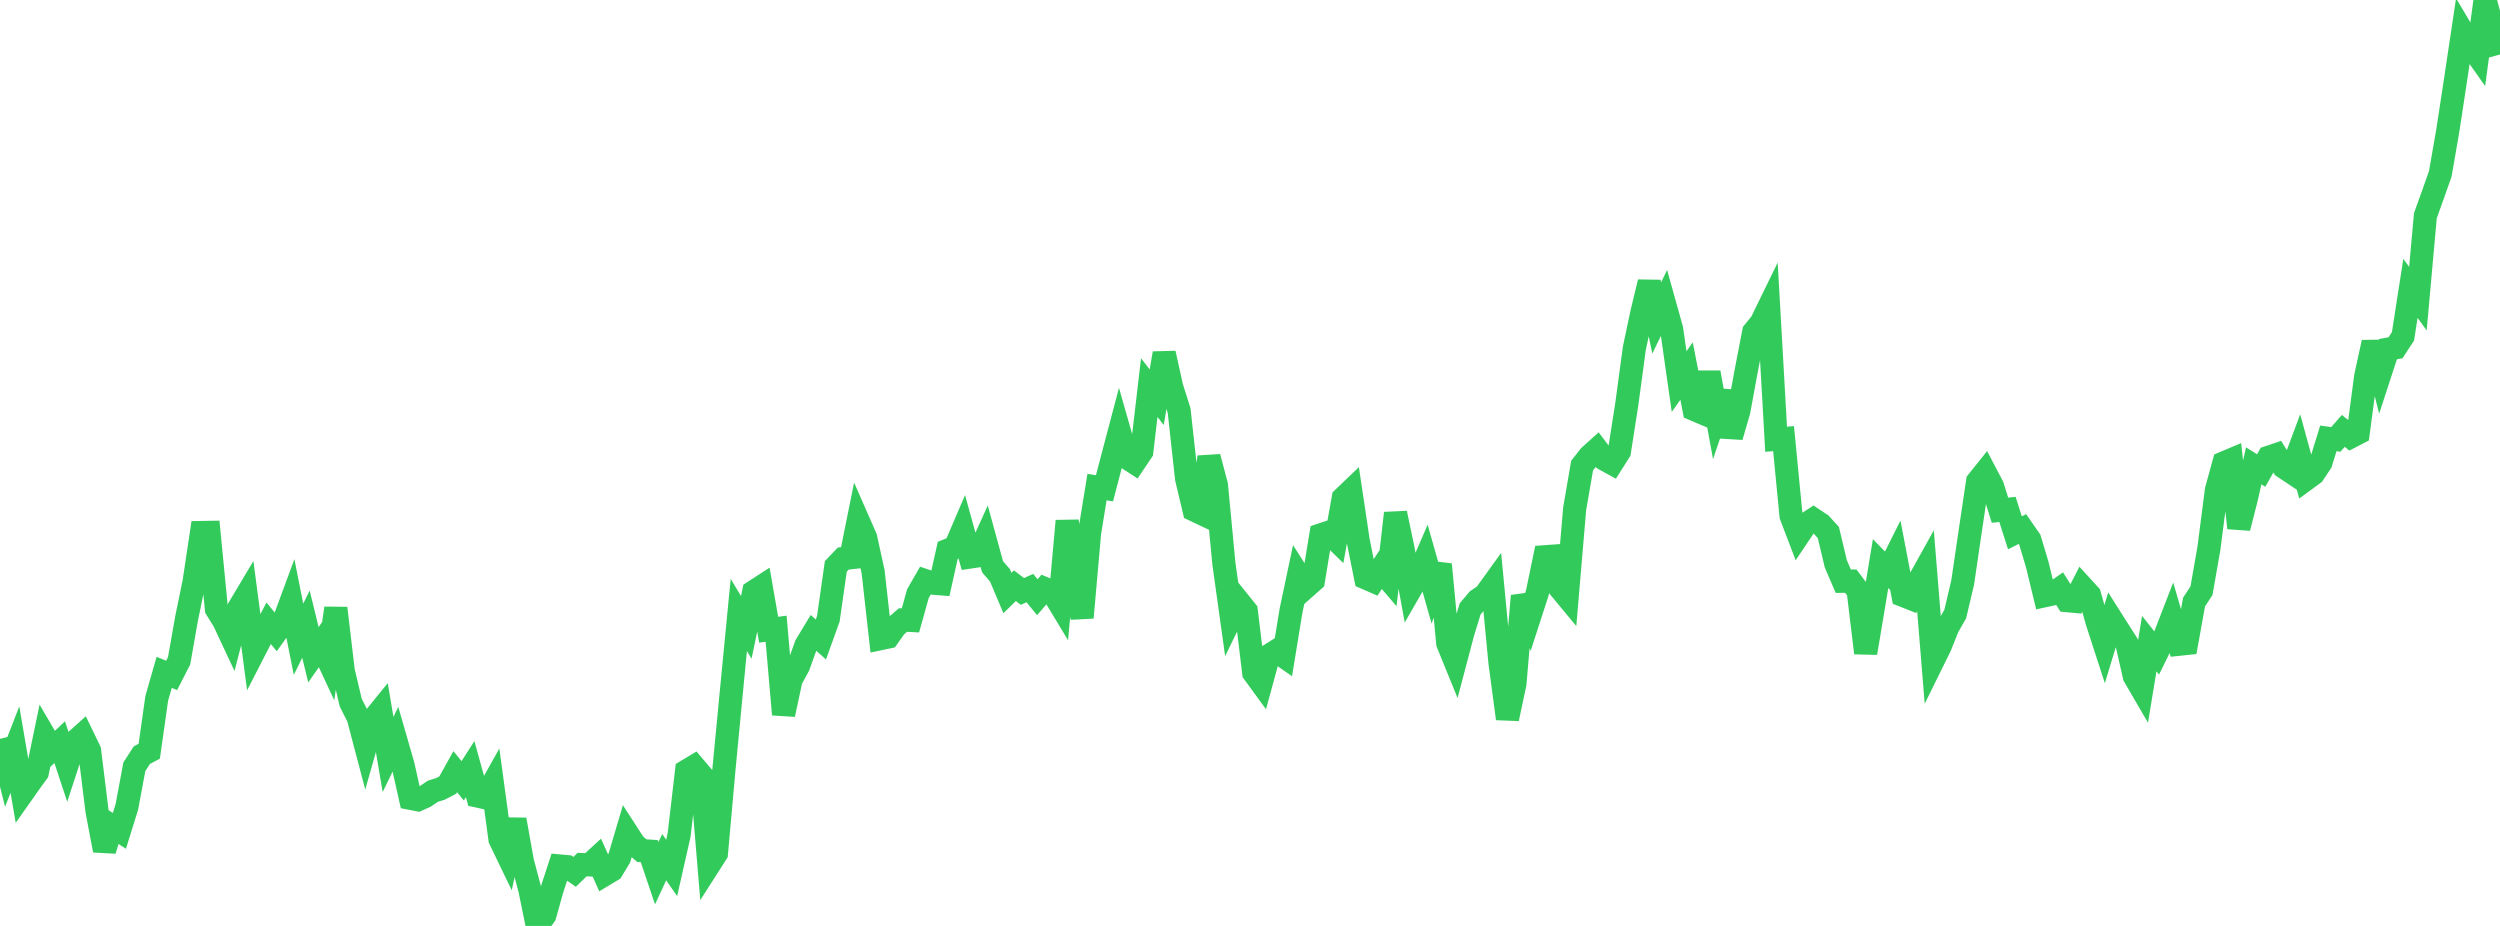 <?xml version="1.0" standalone="no"?>
<!DOCTYPE svg PUBLIC "-//W3C//DTD SVG 1.1//EN" "http://www.w3.org/Graphics/SVG/1.1/DTD/svg11.dtd">

<svg width="135" height="50" viewBox="0 0 135 50" preserveAspectRatio="none" 
  xmlns="http://www.w3.org/2000/svg"
  xmlns:xlink="http://www.w3.org/1999/xlink">


<polyline points="0.0, 39.898 0.403, 41.512 0.806, 40.476 1.209, 42.836 1.612, 42.264 2.015, 41.708 2.418, 39.767 2.821, 40.456 3.224, 40.077 3.627, 41.295 4.03, 40.062 4.433, 39.7 4.836, 40.532 5.239, 43.795 5.642, 45.919 6.045, 44.609 6.448, 44.866 6.851, 43.569 7.254, 41.407 7.657, 40.782 8.06, 40.564 8.463, 37.713 8.866, 36.309 9.269, 36.471 9.672, 35.683 10.075, 33.396 10.478, 31.442 10.881, 28.756 11.284, 28.749 11.687, 32.885 12.09, 33.538 12.493, 34.398 12.896, 32.836 13.299, 32.161 13.701, 35.211 14.104, 34.426 14.507, 33.658 14.91, 34.144 15.313, 33.582 15.716, 32.491 16.119, 34.52 16.522, 33.706 16.925, 35.359 17.328, 34.781 17.731, 35.648 18.134, 32.843 18.537, 36.235 18.94, 37.943 19.343, 38.74 19.746, 40.269 20.149, 38.851 20.552, 38.355 20.955, 40.742 21.358, 39.912 21.761, 41.31 22.164, 43.108 22.567, 43.187 22.97, 43.003 23.373, 42.727 23.776, 42.603 24.179, 42.394 24.582, 41.67 24.985, 42.163 25.388, 41.534 25.791, 42.988 26.194, 43.075 26.597, 42.355 27.0, 45.325 27.403, 46.16 27.806, 44.262 28.209, 46.521 28.612, 48.035 29.015, 50.0 29.418, 49.427 29.821, 47.998 30.224, 46.763 30.627, 46.799 31.03, 47.08 31.433, 46.688 31.836, 46.704 32.239, 46.334 32.642, 47.232 33.045, 46.99 33.448, 46.323 33.851, 44.961 34.254, 45.585 34.657, 45.933 35.06, 45.96 35.463, 47.154 35.866, 46.288 36.269, 46.868 36.672, 45.087 37.075, 41.631 37.478, 41.389 37.881, 41.864 38.284, 46.712 38.687, 46.081 39.09, 41.574 39.493, 37.361 39.896, 33.206 40.299, 33.879 40.701, 31.953 41.104, 31.692 41.507, 34.004 41.91, 33.951 42.313, 38.581 42.716, 36.701 43.119, 35.963 43.522, 34.839 43.925, 34.173 44.328, 34.53 44.731, 33.41 45.134, 30.586 45.537, 30.163 45.94, 30.117 46.343, 28.119 46.746, 29.038 47.149, 30.881 47.552, 34.484 47.955, 34.399 48.358, 33.828 48.761, 33.481 49.164, 33.502 49.567, 32.058 49.97, 31.356 50.373, 31.49 50.776, 31.523 51.179, 29.716 51.582, 29.557 51.985, 28.618 52.388, 30.078 52.791, 30.018 53.194, 29.13 53.597, 30.603 54.0, 31.07 54.403, 32.024 54.806, 31.628 55.209, 31.938 55.612, 31.757 56.015, 32.249 56.418, 31.783 56.821, 31.951 57.224, 32.618 57.627, 28.131 58.03, 31.298 58.433, 33.35 58.836, 28.783 59.239, 26.303 59.642, 26.368 60.045, 24.83 60.448, 23.304 60.851, 24.717 61.254, 24.979 61.657, 24.379 62.06, 20.933 62.463, 21.449 62.866, 19.077 63.269, 20.898 63.672, 22.17 64.075, 25.836 64.478, 27.536 64.881, 27.727 65.284, 24.676 65.687, 26.201 66.09, 30.434 66.493, 33.318 66.896, 32.492 67.299, 32.993 67.701, 36.329 68.104, 36.882 68.507, 35.407 68.91, 35.155 69.313, 35.436 69.716, 32.971 70.119, 31.065 70.522, 31.7 70.925, 31.343 71.328, 28.883 71.731, 28.749 72.134, 29.141 72.537, 26.897 72.94, 26.511 73.343, 29.205 73.746, 31.208 74.149, 31.383 74.552, 30.766 74.955, 31.238 75.358, 27.711 75.761, 29.62 76.164, 31.827 76.567, 31.127 76.97, 30.194 77.373, 31.616 77.776, 30.48 78.179, 34.737 78.582, 35.726 78.985, 34.2 79.388, 32.881 79.791, 32.403 80.194, 32.127 80.597, 31.569 81.0, 35.789 81.403, 38.809 81.806, 36.914 82.209, 32.178 82.612, 33.256 83.015, 32.014 83.418, 30.065 83.821, 30.036 84.224, 31.748 84.627, 32.234 85.03, 27.485 85.433, 25.142 85.836, 24.629 86.239, 24.266 86.642, 24.798 87.045, 25.02 87.448, 24.382 87.851, 21.794 88.254, 18.809 88.657, 16.908 89.06, 15.234 89.463, 17.17 89.866, 16.338 90.269, 17.78 90.672, 20.605 91.075, 20.037 91.478, 22.106 91.881, 22.278 92.284, 20.118 92.687, 22.319 93.09, 21.139 93.493, 23.583 93.896, 22.196 94.299, 20.008 94.701, 17.924 95.104, 17.43 95.507, 16.604 95.91, 23.72 96.313, 23.685 96.716, 27.849 97.119, 28.905 97.522, 28.305 97.925, 28.044 98.328, 28.312 98.731, 28.755 99.134, 30.448 99.537, 31.387 99.94, 31.38 100.343, 31.912 100.746, 35.261 101.149, 32.867 101.552, 30.434 101.955, 30.847 102.358, 30.041 102.761, 32.15 103.164, 32.31 103.567, 31.467 103.97, 30.742 104.373, 35.697 104.776, 34.879 105.179, 33.864 105.582, 33.162 105.985, 31.454 106.388, 28.708 106.791, 25.999 107.194, 25.495 107.597, 26.264 108.0, 27.553 108.403, 27.507 108.806, 28.773 109.209, 28.568 109.612, 29.15 110.015, 30.5 110.418, 32.166 110.821, 32.078 111.224, 31.795 111.627, 32.435 112.03, 32.472 112.433, 31.688 112.836, 32.129 113.239, 33.567 113.642, 34.807 114.045, 33.477 114.448, 34.113 114.851, 34.746 115.254, 36.518 115.657, 37.21 116.06, 34.756 116.463, 35.265 116.866, 34.446 117.269, 33.403 117.672, 34.789 118.075, 34.746 118.478, 32.513 118.881, 31.896 119.284, 29.59 119.687, 26.459 120.09, 24.998 120.493, 24.828 120.896, 28.51 121.299, 26.929 121.701, 25.155 122.104, 25.408 122.507, 24.694 122.91, 24.558 123.313, 25.218 123.716, 25.486 124.119, 24.405 124.522, 25.88 124.925, 25.585 125.328, 24.979 125.731, 23.672 126.134, 23.728 126.537, 23.268 126.94, 23.59 127.343, 23.382 127.746, 20.336 128.149, 18.49 128.552, 20.088 128.955, 18.853 129.358, 18.78 129.761, 18.165 130.164, 15.572 130.567, 16.127 130.97, 11.648 131.373, 10.526 131.776, 9.383 132.179, 7.064 132.582, 4.425 132.985, 1.736 133.388, 2.417 133.791, 2.988 134.194, 0.0 134.597, 1.481 135.0, 2.943" fill="none" stroke="#32ca5b" stroke-width="1.25"/>

</svg>